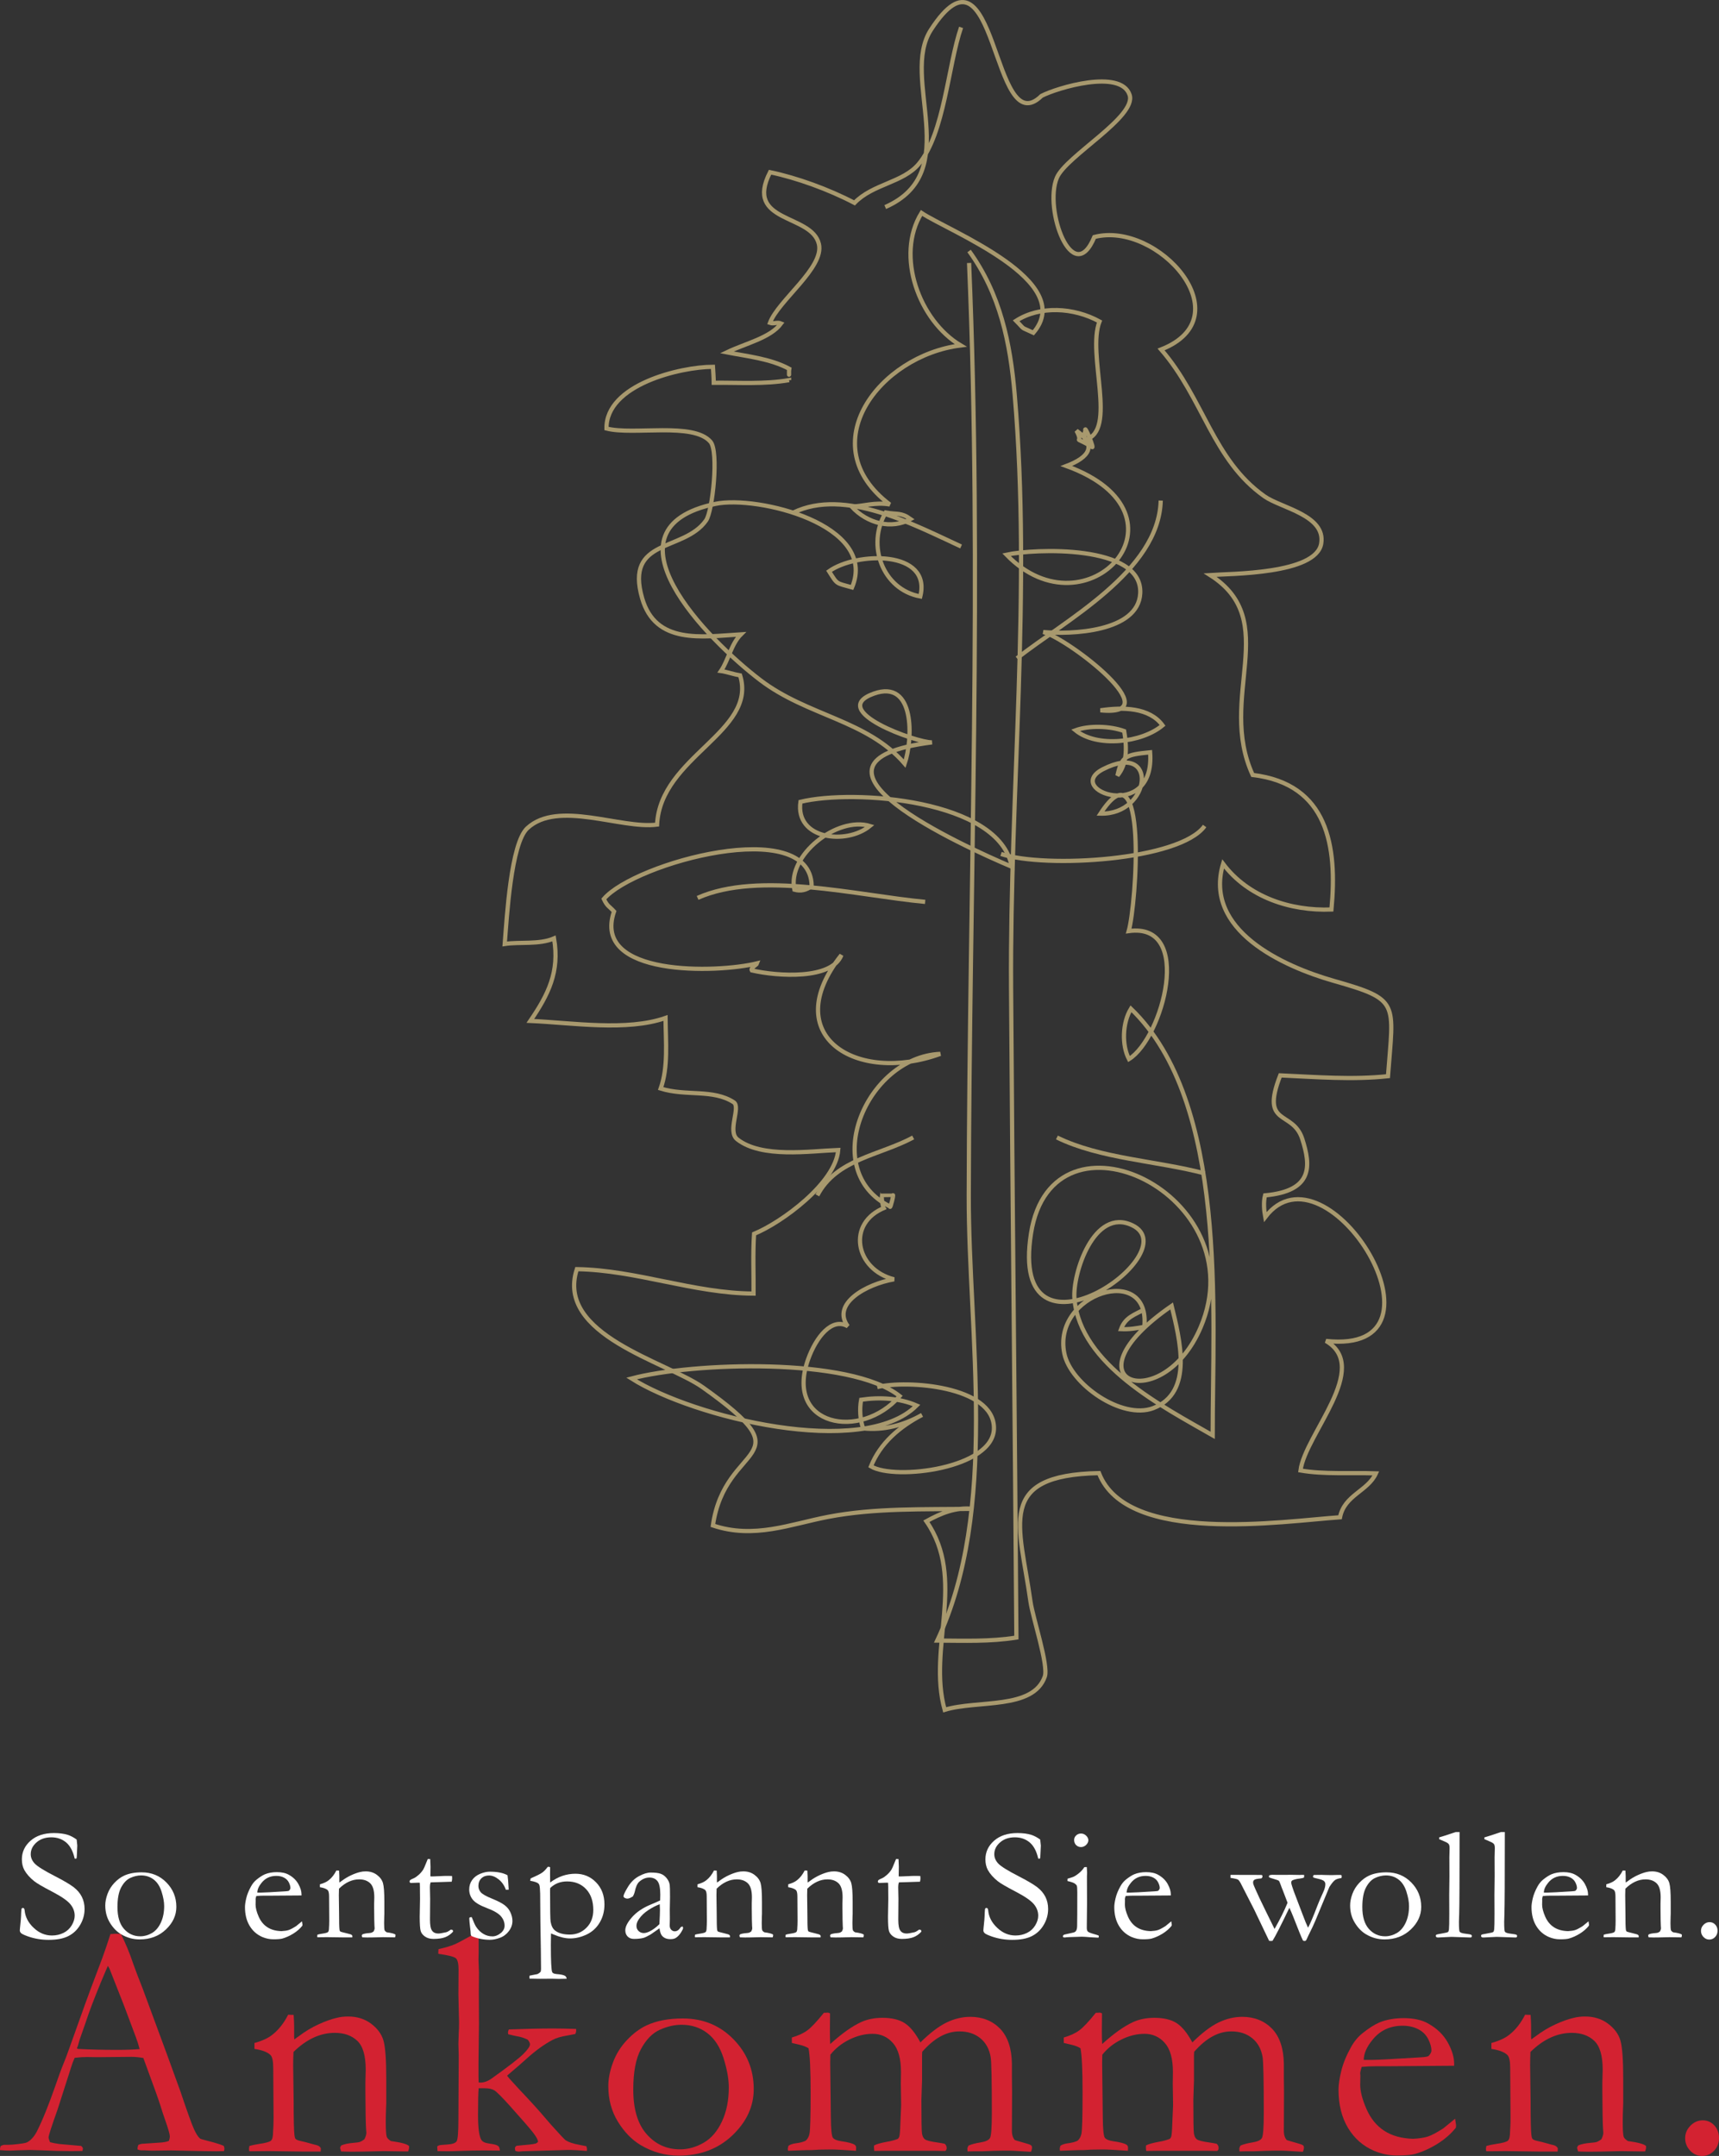 <?xml version="1.0" encoding="utf-8"?>
<!-- Generator: Adobe Illustrator 15.1.0, SVG Export Plug-In . SVG Version: 6.00 Build 0)  -->
<!DOCTYPE svg PUBLIC "-//W3C//DTD SVG 1.1//EN" "http://www.w3.org/Graphics/SVG/1.1/DTD/svg11.dtd">
<svg version="1.1" id="Ebene_1" xmlns="http://www.w3.org/2000/svg" xmlns:xlink="http://www.w3.org/1999/xlink" x="0px" y="0px"
	 width="233.245px" height="292.484px" viewBox="0 0 233.245 292.484" enable-background="new 0 0 233.245 292.484"
	 xml:space="preserve">
<rect x="0" y="0" width="233.245" height="292.484" fill="#333333" stroke="none"/>
<path fill="none" stroke="#A8996E" stroke-width="0.573" d="M163.453,112.059c-3.37,4.692-21.601,5.781-27.628,3.792"/>
<path fill="none" stroke="#A8996E" stroke-width="0.573" d="M137.992,89.307c6.414-5.088,19.246-11.78,19.502-21.398"/>
<path fill="none" stroke="#A8996E" stroke-width="0.573" d="M130.408,74.138c-6.401-2.94-15.765-7.981-22.752-4.605"/>
<path fill="none" stroke="#A8996E" stroke-width="0.573" d="M125.532,122.352c-9.19-0.85-22.503-4.269-30.878-0.542"/>
<path fill="none" stroke="#A8996E" stroke-width="0.573" d="M123.907,154.313c-4.566,2.454-10.421,2.922-13.001,7.854"/>
<path fill="none" stroke="#A8996E" stroke-width="0.573" d="M143.409,154.313c5.885,2.881,13.566,3.161,20.044,4.875"/>
<path fill="none" stroke="#A8996E" stroke-width="0.573" d="M155.327,177.607c-1.354,0.766-2.617,1.066-3.218,2.706
	c1.174,0.056,2.073-0.114,3.16-0.313c0.866-8.752-12.548-4.522-10.849,3.636c0.865,4.151,7.824,9.012,12.068,7.394
	c5.516-2.103,3.557-9.439,2.489-13.863c-15.041,10.371-1.271,15.135,3.944,2.881c7.602-17.862-20.117-31.227-23.027-12.715
	c-3.09,19.65,21.494,2.614,13.752-1.102c-5.213-2.501-8.143,6.6-7.857,9.971c0.762,8.963,12.026,14.65,18.756,18.524
	c-0.022-16.911,2.104-45.187-11.091-57.875c-1.161,1.914-1.262,4.924-0.267,6.829c4.57-2.825,8.865-18.597-0.036-17.365
	c1.03-3.578,2.621-25.887-3.829-15.935c6.882,0.168,7.932-9.911,0.354-6.035c-5.537,2.831,7.108,7.374,6.381-2.285
	c-3.323,0.331-3.844,0.495-4.436,3.16c1.268-1.503,1.327-3.687,0.914-6.04c-1.898-0.691-4.761-0.79-6.607-0.104
	c2.931,2.391,9.002,1.697,11.818-0.671c-1.777-2.435-5.386-2.491-8.427-2.04c9.521,0.965-4.297-9.676-7.765-10.62
	c3.763,0.351,12.898-0.002,13.162-5.259c0.336-6.69-14.513-6.04-18.146-5.232c10.973,11.323,26.221-5.448,8.131-12.035
	c3.154-1.199,4.148-2.804,1.363-4.788c1.126,2.066-0.912,0.497,2.029,2.124c0.634,0.821-1.088-3.343-0.812-2.056
	c-0.204,0.375-0.212,0.757-0.024,1.147c4.408-1.13,0.19-11.587,1.934-16.032c-3.534-1.935-8.09-2.156-11.316-0.098
	c1.342,1.358,0.456,0.737,2.338,1.631c6.013-7.001-11.47-13.787-15.176-16.256c-3.574,5.816-0.303,14.634,5.311,17.971
	c-11.002,1.381-20.312,13.478-9.618,21.578c-1.964-0.355-3.733,0.262-5.178,0.281c2.113,2.299,5.426,3.157,8.003,1.697
	c-1.309-0.936-1.772-0.59-3.369-0.889c-2.649,4.403-0.432,10.45,4.686,11.388c1.567-6.343-8.678-6.057-12.38-3.419
	c1.164,1.837,0.884,1.564,3.122,2.194c3.57-8.522-12.895-12.515-18.526-11.338c-16.084,3.362-1.051,18.464,6.04,23.884
	c6.452,4.931,14.478,5.401,19.626,11.359c1.097-3.204,1.479-11.529-4.195-9.495c-6.468,2.319,5.951,6.693,7.904,6.608
	c-21.046,2.697,4.351,14.126,10.811,16.871c-1.576-9.117-21.449-10.564-28.663-8.801c-0.729,5.096,6.221,5.894,9.419,3.276
	c-4.437-1.354-11.253,3.986-10.241,8.643c0.856,0.237,1.638,0.069,2.344-0.505c-0.147-9.644-24.025-3.141-28.201,1.765
	c0.47,1.012,0.755,0.997,1.386,1.693c-3.072,8.883,14.05,8.376,19.429,7.035c-0.049,0.164-0.938,0.632-0.74,0.961
	c3.5,0.809,10.862,1.293,12.159-2.08c-8.686,10.93,2.028,17.56,13.418,13.404c-10.042,0.442-16.582,15.858-6.812,20.708
	c-0.007,0.398,0.586-1.846,0.356-1.506c-0.012,0.007-1.479,0-1.488-0.006c-0.016,0.068,0.059,2.006,0.477,1.64
	c-5.34,2.081-4.063,8.435,1.191,9.748c-3.767,0.651-8.523,3.317-6.272,6.374c-2.139-1.258-4.31,1.451-5.392,4.494
	c-3.217,9.041,7.136,11.072,12.426,4.971c-6.712-5.333-28.175-4.561-36.378-2.383c8.34,5.275,31.397,10.953,38.677,3.662
	c-2.268-0.986-4.957-1.164-7.524-0.78c-0.238,1.251-0.14,2.722,0.271,3.886c2.81,0.297,5.519-0.428,7.99-1.826
	c-3.031,1.584-5.656,3.803-6.931,6.976c3.246,1.952,16.756,0.302,16.691-5.228c-0.066-5.688-11.822-6.512-15.837-5.529"/>
<path fill="none" stroke="#A8996E" stroke-width="0.573" d="M130.408,3.714c-1.777,5.121-2.25,14.37-5.752,18.539
	c-2.142,2.549-6.209,2.687-8.714,5.27c-3.5-1.836-7.828-3.402-11.457-4.16c-3.541,6.944,5.645,5.596,6.627,9.739
	c0.759,3.203-5.518,7.665-6.637,10.7c0.507,0.181,0.978-0.144,1.508,0.081c-1.468,1.976-4.804,2.686-7.361,3.919
	c2.756,0.535,5.897,0.855,8.452,2.224c-0.024,0.089-0.005,1.545-0.005,1.544c-3.328,0.578-6.793,0.325-10.224,0.358
	c-0.004-0.713-0.064-1.47-0.108-2.166c-4.435,0.017-14.527,2.425-14.446,8.371c3.667,0.947,11.801-0.916,14.121,1.808
	c1.124,1.321,0.292,9.383-0.61,10.666c-3.025,4.299-11.045,2.34-8.67,10.556c1.814,6.273,8.043,5.231,13.401,4.897
	c-1.312,1.294-1.703,3.502-2.704,4.968c0.597,0.072,1.794,0.471,2.596,0.601c2.339,7.657-10.823,11.003-11.27,20.24
	c-4.898,0.634-13.439-3.363-17.599,0.483c-2.239,2.071-2.785,12.131-3.072,15.711c1.989-0.313,4.658,0.117,6.69-0.753
	c0.785,4.544-0.793,7.641-3.214,11.19c5.658,0.248,13.091,1.443,18.344-0.401c0.026,3.263,0.38,6.662-0.66,9.576
	c3.44,1.072,7.092,0.039,9.904,1.856c1.01,0.653-0.911,3.937,0.494,5.039c3.303,2.59,9.843,1.588,13.693,1.442
	c-0.359,4.481-7.648,9.83-11.417,11.377c-0.179,2.674-0.049,5.457-0.069,8.104c-8.136-0.042-15.871-3.185-23.978-3.317
	c-2.908,8.957,12.18,12.545,17.099,16.043c14.264,10.144,3.022,7.174,1.362,18.729c5.59,1.879,10.519-0.185,15.643-1.166
	c6.375-1.222,12.96-0.989,19.631-1.088c-2.378-0.246-4.381,0.623-6.308,1.683c5.451,7.842,0.135,17.195,2.48,25.583
	c4.465-1.357,12.004,0.015,13.588-4.511c0.532-1.523-1.649-8.04-1.945-10.178c-1.444-10.405-4.805-17.137,9.292-17.426
	c3.782,9.806,24.959,6.523,32.71,5.992c0.603-3.029,3.762-3.523,4.867-5.953c-3.351-0.123-7.037,0.162-10.231-0.397
	c0.64-4.917,9.647-13.957,3.454-17.57c18.398,2.021,0.07-27.729-8.238-16.804c-0.162-0.868-0.26-2.062-0.027-2.944
	c6.552-0.606,6.207-4.032,5.061-7.63c-1.279-4.02-5.744-1.62-2.999-8.65c4.845,0.221,9.827,0.625,14.62,0.108
	c0.751-10.072,1.658-10.359-7.352-12.928c-6.905-1.968-17.701-6.879-15.021-15.874c3.403,4.526,9.16,6.413,14.7,6.192
	c0.814-8.595-0.475-17.028-10.684-18.254c-4.846-10.538,4.016-20.913-5.776-27.119c2.755-0.193,14.372-0.112,15.071-4.263
	c0.647-3.85-5.444-4.831-7.679-6.401c-7.036-4.945-8.271-13.279-14.044-19.94c11.23-4.397-0.441-17.487-9.059-15.257
	c-2.912,7.03-6.9-3.766-5.08-8.05c1.244-2.932,10.863-8.271,9.865-11.235c-1.196-3.555-9.83-0.956-11.947,0.138
	c-6.793,6.65-6.004-22.826-15.006-8.966c-4.258,6.557,4.598,19.313-6.204,24.052"/>
<path fill="none" stroke="#A8996E" stroke-width="0.573" d="M131.491,35.676c1.77,42.098,0.051,84.352-0.045,126.471
	c-0.043,18.832,4.1,42.629-4.273,60.417c3.6,0.019,7.181,0.164,10.737-0.41c-0.2-29.397-0.534-58.794-0.722-88.191
	c-0.169-26.582,2.756-53.894,0.496-80.385c-0.604-7.08-1.963-13.687-6.193-19.526"/>
<g>
	<path fill="#D32231" d="M0.088,291.145c0.205-0.117,0.388-0.176,0.549-0.176h0.505c0.103,0,0.278-0.007,0.527-0.021
		c1.127-0.103,1.793-0.205,1.999-0.309c0.512-0.277,0.952-0.761,1.318-1.449c0.762-1.494,1.619-3.611,2.571-6.351
		c0.454-1.304,0.74-2.095,0.857-2.373c0.366-0.879,0.718-1.802,1.055-2.769l2.065-5.779c0.323-0.907,1.099-2.988,2.33-6.24
		c0.308-0.819,0.681-1.918,1.121-3.295l0.647-0.045l0.769,0.022c0.629,1.245,1.185,2.586,1.667,4.021
		c0.264,0.763,0.695,1.897,1.295,3.406l3.335,9.031l1.778,4.899c0.938,2.783,1.553,4.493,1.846,5.131
		c0.293,0.637,0.564,1.059,0.813,1.263c0.073,0.06,0.348,0.147,0.824,0.264c0.476,0.118,0.809,0.206,1,0.264
		c0.674,0.191,1.143,0.352,1.406,0.484c0.059,0.161,0.088,0.285,0.088,0.373c0,0.073-0.022,0.184-0.066,0.33
		c-0.469,0.015-0.798,0.021-0.989,0.021c-0.747,0-2.065-0.021-3.955-0.066l-2.197-0.049l-2.659,0.033
		c-0.176,0-0.355-0.009-0.538-0.025c-0.184-0.017-0.341-0.024-0.473-0.024h-0.483c-0.161-0.015-0.308-0.059-0.439-0.132
		c0-0.205,0.037-0.402,0.11-0.594c0.176-0.088,0.337-0.139,0.483-0.153l2.307-0.154c0.6-0.029,1.054-0.109,1.362-0.242
		c0.088-0.264,0.132-0.462,0.132-0.594c0-0.265-0.19-0.947-0.571-2.048c-0.263-0.733-0.494-1.431-0.691-2.091
		c-0.197-0.66-0.977-2.832-2.337-6.517c-0.601-0.103-1.128-0.154-1.582-0.154l-4.702,0.045l-1.384-0.022
		c-0.498,0-1.047,0.037-1.648,0.11c-0.191,0.439-0.315,0.754-0.374,0.944l-1.937,6.042c-0.82,2.301-1.23,3.567-1.23,3.802
		c0,0.132,0.066,0.352,0.198,0.659c0.308,0.088,0.718,0.169,1.23,0.242l2.988,0.264c0.161,0.131,0.242,0.249,0.242,0.352
		c0,0.073-0.022,0.183-0.066,0.329c-0.659,0.015-1.165,0.022-1.516,0.022c-1.172,0-2.534-0.037-4.087-0.11
		c-0.718-0.029-1.23-0.044-1.538-0.044s-0.842,0.015-1.604,0.044c-0.498,0.029-0.857,0.044-1.077,0.044
		c-0.352,0-0.806-0.021-1.362-0.066v-0.131C0,291.46,0.029,291.32,0.088,291.145z M10.573,277.961
		c1.567,0.088,3.354,0.132,5.361,0.132c1.143,0,2.146-0.036,3.01-0.11c-0.147-0.57-0.315-1.105-0.505-1.603
		c-0.951-2.548-1.477-3.954-1.58-4.218l-1.997-5.073l-0.219-0.396c-0.088,0.176-0.411,0.93-0.968,2.263
		c-0.939,2.284-1.614,4.063-2.024,5.337c-0.191,0.571-0.389,1.139-0.595,1.702c-0.205,0.563-0.333,0.959-0.385,1.187
		c-0.051,0.227-0.128,0.457-0.231,0.691L10.573,277.961z"/>
	<path fill="#D32231" d="M33.846,291.123c0.366-0.103,0.791-0.19,1.274-0.263c0.923-0.132,1.476-0.285,1.659-0.461
		c0.183-0.175,0.274-0.576,0.274-1.204l0.044-0.788c0.015-0.292,0.022-0.664,0.022-1.117l-0.044-6.723
		c0-0.905-0.117-1.489-0.352-1.752c-0.396-0.409-1.128-0.693-2.197-0.854v-0.802c1.069-0.294,1.89-0.676,2.461-1.146
		c0.835-0.661,1.538-1.557,2.109-2.688l0.747,0.022c0.044,0.69,0.066,1.183,0.066,1.477v1.455l0.022,0.397
		c0.176-0.117,0.381-0.265,0.615-0.441c0.879-0.661,1.78-1.201,2.703-1.62s1.743-0.71,2.461-0.871
		c0.454-0.118,0.967-0.177,1.538-0.177c1.201,0,2.234,0.322,3.098,0.968s1.424,1.404,1.681,2.277
		c0.256,0.873,0.384,2.607,0.384,5.203v3.322c0,0.088-0.011,0.381-0.033,0.88c-0.022,0.498-0.033,1.07-0.033,1.716
		c0,1.026,0.044,1.68,0.132,1.958c0.073,0.19,0.264,0.381,0.571,0.572c1.406,0.19,2.227,0.418,2.461,0.682v0.176
		c0,0.146-0.044,0.33-0.132,0.549h-0.417l-2.9-0.043l-2.856,0.065c-1.055,0.029-2.029,0.022-2.922-0.022l-0.132-0.461
		c0-0.088,0.051-0.205,0.154-0.352c0.396-0.176,0.952-0.293,1.67-0.352c0.425-0.03,0.718-0.074,0.879-0.133
		c0.161-0.058,0.359-0.176,0.593-0.352c0.176-0.353,0.264-0.646,0.264-0.88c0-0.104-0.015-0.309-0.044-0.617
		c-0.044-0.674-0.073-2.354-0.088-5.038v-1.145l0.044-1.761c0-1.892-0.381-3.197-1.143-3.916s-1.78-1.079-3.054-1.079
		c-0.981,0-1.941,0.217-2.878,0.648c-0.938,0.433-1.846,1.081-2.725,1.945c-0.029,0.703-0.044,1.304-0.044,1.801l0.066,4.856
		c0,2.534,0.037,4.087,0.11,4.658c0.029,0.234,0.081,0.396,0.154,0.483c0.117,0.117,0.352,0.213,0.703,0.285
		c0.352,0.074,0.758,0.176,1.219,0.309c0.462,0.131,0.766,0.212,0.912,0.241c0.293,0.073,0.491,0.22,0.593,0.439l-0.022,0.439
		h-2.307l-4.746-0.065c-1.099,0.015-1.794,0.021-2.087,0.021h-0.549l-0.044-0.285C33.78,291.46,33.802,291.313,33.846,291.123z"/>
	<path fill="#D32231" d="M59.364,291.826l-0.044-0.638c0.117-0.088,0.227-0.143,0.33-0.165c0.103-0.021,0.472-0.055,1.11-0.099
		c0.637-0.044,1.036-0.187,1.197-0.428s0.242-1.24,0.242-2.997l0.044-8.672l-0.044-1.537c0-0.131,0.015-0.621,0.044-1.471
		c0.029-0.395,0.044-0.871,0.044-1.427l-0.088-3.82l0.022-3.337c0-0.805-0.114-1.32-0.341-1.548
		c-0.227-0.227-1.029-0.436-2.406-0.626v-0.264c0-0.088,0.007-0.212,0.022-0.373c0.835-0.176,1.575-0.396,2.219-0.659
		c0.337-0.146,1.194-0.601,2.571-1.362h0.681c-0.015,0.337-0.022,0.542-0.022,0.615v1.912l-0.022,0.944l0.066,1.735l-0.022,2.615
		l0.022,4.351l-0.066,5.405v1.67c0,0.205,0.007,0.491,0.022,0.857l0.242,0.021c0.498,0,1.003-0.183,1.516-0.549
		c2.3-1.641,3.743-2.758,4.329-3.352c0.586-0.593,0.879-1.021,0.879-1.285c0-0.161-0.095-0.366-0.286-0.615
		c-0.439-0.234-0.93-0.396-1.472-0.483c-0.161-0.029-0.337-0.065-0.527-0.11c-0.264-0.072-0.483-0.124-0.659-0.153l-0.044-0.22
		c0-0.103,0.037-0.249,0.11-0.439c2.314-0.088,4.329-0.132,6.042-0.132c0.967,0,2,0.022,3.098,0.065v0.286
		c0,0.103-0.037,0.234-0.11,0.396c-0.22,0.044-0.564,0.109-1.033,0.197c-0.908,0.146-1.597,0.351-2.065,0.612
		c-1.128,0.598-2.292,1.439-3.494,2.525c-0.718,0.646-1.34,1.189-1.868,1.63l-0.791,0.682c0.059,0.104,0.154,0.228,0.286,0.374
		c0.059,0.059,0.176,0.19,0.352,0.396s0.491,0.549,0.945,1.033c1.582,1.67,2.754,2.959,3.516,3.867
		c0.249,0.293,0.527,0.615,0.835,0.967c1.143,1.273,1.809,1.984,2,2.131c0.41,0.264,1.018,0.469,1.824,0.615
		c0.381,0.073,0.71,0.14,0.989,0.197c0.059,0.176,0.088,0.315,0.088,0.418l-0.022,0.22c-1.04-0.088-1.787-0.132-2.241-0.132h-0.396
		l-6.108,0.176c-0.234,0.029-0.396,0.044-0.483,0.044c-0.146,0-0.3-0.029-0.461-0.088c-0.044-0.117-0.066-0.22-0.066-0.308v-0.154
		c0.087-0.131,0.168-0.212,0.241-0.241c1.445-0.117,2.285-0.212,2.519-0.286c0.131-0.028,0.255-0.109,0.372-0.241
		c0-0.249-0.212-0.651-0.636-1.208s-1.484-1.78-3.18-3.67c-1.083-1.201-1.781-1.9-2.095-2.099c-0.315-0.197-0.751-0.296-1.308-0.296
		h-0.835c-0.059,0.525-0.088,1.73-0.088,3.614c0,1.754,0.146,2.878,0.439,3.374c0.161,0.278,0.542,0.453,1.143,0.526
		s0.989,0.183,1.165,0.329c0.117,0.088,0.19,0.293,0.22,0.615c-0.879-0.015-1.619-0.021-2.219-0.021
		c-0.967,0-2.021,0.021-3.164,0.065c-0.688,0.029-1.23,0.044-1.626,0.044C60.521,291.848,60.038,291.841,59.364,291.826z"/>
	<path fill="#D32231" d="M82.54,283.015c0-0.996,0.208-2.062,0.626-3.197c0.417-1.135,1.051-2.153,1.9-3.054
		c0.85-0.901,1.75-1.571,2.703-2.011c1.333-0.615,2.959-0.923,4.878-0.923c2.739,0,5.028,0.938,6.867,2.812
		c1.838,1.875,2.757,4.131,2.757,6.768c0,2.344-0.963,4.435-2.889,6.273c-1.927,1.838-4.362,2.758-7.306,2.758
		c-1.816,0-3.53-0.477-5.142-1.429c-1.201-0.718-2.234-1.78-3.098-3.187S82.54,284.816,82.54,283.015z M92.263,291.584
		c1.115,0,2.19-0.3,3.225-0.9c1.034-0.601,1.859-1.564,2.476-2.89c0.617-1.326,0.925-2.86,0.925-4.604
		c0-1.143-0.239-2.468-0.715-3.978c-0.477-1.508-1.211-2.64-2.201-3.395c-0.991-0.754-2.153-1.131-3.488-1.131
		c-0.969,0-1.956,0.227-2.961,0.681c-1.005,0.454-1.856,1.326-2.553,2.614c-0.697,1.29-1.045,3.121-1.045,5.494
		c0,2.666,0.605,4.684,1.816,6.053C88.95,290.899,90.458,291.584,92.263,291.584z"/>
	<path fill="#D32231" d="M106.981,291.101c0.234-0.161,0.557-0.271,0.967-0.329c0.586-0.073,1.04-0.19,1.362-0.352
		c0.264-0.221,0.439-0.535,0.527-0.945c0.103-0.527,0.154-2.38,0.154-5.559c0-3.121-0.095-5.135-0.286-6.043
		c-0.322-0.205-0.74-0.366-1.252-0.483c-0.161-0.029-0.498-0.11-1.011-0.241v-0.736c0.868-0.25,1.57-0.573,2.107-0.97
		c0.537-0.397,1.283-1.19,2.24-2.382h0.132c0.088,0,0.228-0.007,0.419-0.021c0.118,0.015,0.214,0.052,0.287,0.109l-0.022,2.506
		c0,0.513,0.015,1.062,0.044,1.647c1.564-1.421,2.968-2.417,4.211-2.988c0.848-0.381,1.805-0.571,2.874-0.571
		c1.271,0,2.281,0.242,3.026,0.725c0.745,0.484,1.454,1.355,2.128,2.615c1.303-1.289,2.486-2.189,3.548-2.703
		c1.062-0.512,2.136-0.769,3.22-0.769c1.641,0,2.988,0.535,4.043,1.606c1.039,1.085,1.574,2.677,1.604,4.773v1.826l0.021,2.002
		l-0.021,5.148c-0.015,0.602,0.117,1.056,0.396,1.363c0.117,0.044,0.563,0.177,1.341,0.396c0.482,0.132,0.769,0.234,0.856,0.309
		c0.088,0.073,0.132,0.176,0.132,0.307c0,0.162-0.044,0.352-0.131,0.572h-0.154l-2.213-0.133c-0.264-0.014-0.68-0.021-1.25-0.021
		c-0.701,0-1.68,0.029-2.938,0.088h-1.117c-0.16,0-0.475,0.007-0.942,0.021c-0.015-0.131-0.022-0.248-0.022-0.352
		c0-0.116,0.052-0.264,0.154-0.439c0.396-0.176,0.938-0.318,1.626-0.429c0.688-0.109,1.116-0.308,1.285-0.594
		s0.253-1.427,0.253-3.422c0-4.327-0.051-6.836-0.154-7.525c-0.176-1.1-0.643-1.962-1.398-2.585
		c-0.756-0.624-1.707-0.936-2.852-0.936c-0.881,0-1.74,0.23-2.578,0.692c-0.836,0.461-1.658,1.153-2.466,2.076l-0.022,0.527v3.362
		l-0.088,2.614c0,2.666,0.025,4.183,0.077,4.548c0.052,0.367,0.176,0.634,0.374,0.803c0.197,0.168,0.772,0.318,1.725,0.45
		c0.425,0.059,0.754,0.117,0.988,0.176c0.176,0.146,0.264,0.337,0.264,0.571c0,0.19-0.065,0.322-0.197,0.396h-0.373l-1.1-0.022
		h-6.394l-1.758,0.022c-0.029-0.22-0.044-0.381-0.044-0.483l0.021-0.264c0.322-0.176,0.924-0.344,1.803-0.506
		c0.453-0.072,0.922-0.197,1.406-0.373c0.088-0.073,0.153-0.168,0.197-0.285c0.073-0.205,0.125-0.791,0.154-1.758l0.109-2.549
		l-0.044-2.879l0.022-1.604c0-1.803-0.366-3.117-1.097-3.944c-0.73-0.828-1.651-1.241-2.763-1.241c-1.037,0-2.079,0.256-3.123,0.769
		c-1.045,0.513-1.911,1.201-2.598,2.065c-0.015,0.41-0.022,0.784-0.022,1.121l0.088,7.383c0.015,1.611,0.106,2.53,0.274,2.757
		c0.168,0.228,0.546,0.385,1.132,0.473c0.938,0.132,1.545,0.293,1.824,0.483c0.132,0.088,0.198,0.22,0.198,0.396
		c0,0.117-0.007,0.257-0.022,0.417c-1.674-0.116-2.797-0.176-3.37-0.176c-0.587,0-1.116,0.008-1.586,0.022l-1.101,0.065h-0.683
		l-2.467,0.088c-0.029-0.102-0.044-0.187-0.044-0.254C106.893,291.463,106.922,291.32,106.981,291.101z"/>
	<path fill="#D32231" d="M143.881,291.101c0.234-0.161,0.557-0.271,0.967-0.329c0.586-0.073,1.039-0.19,1.361-0.352
		c0.264-0.221,0.439-0.535,0.527-0.945c0.104-0.527,0.154-2.38,0.154-5.559c0-3.121-0.096-5.135-0.285-6.043
		c-0.322-0.205-0.74-0.366-1.253-0.483c-0.161-0.029-0.498-0.11-1.011-0.241v-0.736c0.867-0.25,1.57-0.573,2.107-0.97
		c0.537-0.397,1.283-1.19,2.24-2.382h0.132c0.088,0,0.228-0.007,0.419-0.021c0.117,0.015,0.214,0.052,0.287,0.109l-0.021,2.506
		c0,0.513,0.014,1.062,0.043,1.647c1.564-1.421,2.969-2.417,4.212-2.988c0.848-0.381,1.806-0.571,2.873-0.571
		c1.272,0,2.281,0.242,3.026,0.725c0.746,0.484,1.455,1.355,2.128,2.615c1.304-1.289,2.486-2.189,3.548-2.703
		c1.062-0.512,2.136-0.769,3.22-0.769c1.641,0,2.988,0.535,4.043,1.606c1.04,1.085,1.575,2.677,1.604,4.773v1.826l0.021,2.002
		l-0.021,5.148c-0.016,0.602,0.117,1.056,0.395,1.363c0.117,0.044,0.564,0.177,1.341,0.396c0.483,0.132,0.769,0.234,0.856,0.309
		c0.088,0.073,0.133,0.176,0.133,0.307c0,0.162-0.045,0.352-0.132,0.572h-0.153l-2.214-0.133c-0.263-0.014-0.68-0.021-1.249-0.021
		c-0.701,0-1.681,0.029-2.938,0.088h-1.117c-0.161,0-0.475,0.007-0.943,0.021c-0.014-0.131-0.021-0.248-0.021-0.352
		c0-0.116,0.051-0.264,0.154-0.439c0.395-0.176,0.938-0.318,1.625-0.429c0.689-0.109,1.117-0.308,1.285-0.594
		c0.169-0.286,0.254-1.427,0.254-3.422c0-4.327-0.052-6.836-0.154-7.525c-0.177-1.1-0.643-1.962-1.398-2.585
		c-0.757-0.624-1.707-0.936-2.853-0.936c-0.881,0-1.74,0.23-2.577,0.692c-0.837,0.461-1.658,1.153-2.467,2.076l-0.021,0.527v3.362
		l-0.088,2.614c0,2.666,0.025,4.183,0.076,4.548c0.052,0.367,0.176,0.634,0.375,0.803c0.197,0.168,0.771,0.318,1.725,0.45
		c0.424,0.059,0.754,0.117,0.988,0.176c0.176,0.146,0.264,0.337,0.264,0.571c0,0.19-0.066,0.322-0.197,0.396h-0.374l-1.099-0.022
		h-6.395l-1.758,0.022c-0.029-0.22-0.043-0.381-0.043-0.483l0.021-0.264c0.322-0.176,0.923-0.344,1.802-0.506
		c0.454-0.072,0.923-0.197,1.406-0.373c0.088-0.073,0.153-0.168,0.198-0.285c0.072-0.205,0.124-0.791,0.153-1.758l0.11-2.549
		l-0.045-2.879l0.022-1.604c0-1.803-0.366-3.117-1.097-3.944c-0.73-0.828-1.65-1.241-2.762-1.241c-1.037,0-2.079,0.256-3.123,0.769
		c-1.046,0.513-1.912,1.201-2.599,2.065c-0.015,0.41-0.022,0.784-0.022,1.121l0.088,7.383c0.016,1.611,0.106,2.53,0.275,2.757
		c0.168,0.228,0.545,0.385,1.131,0.473c0.938,0.132,1.546,0.293,1.824,0.483c0.132,0.088,0.197,0.22,0.197,0.396
		c0,0.117-0.007,0.257-0.021,0.417c-1.674-0.116-2.797-0.176-3.37-0.176c-0.587,0-1.116,0.008-1.586,0.022l-1.101,0.065h-0.684
		l-2.467,0.088c-0.029-0.102-0.043-0.187-0.043-0.254C143.793,291.463,143.823,291.32,143.881,291.101z"/>
	<path fill="#D32231" d="M197.304,280.246l-8.812,0.064l-1.67-0.002c-0.674,0-1.361,0.03-2.064,0.092
		c-0.133,0.439-0.198,0.739-0.198,0.9l0.022,0.22v0.22l-0.022,1.076c0,0.895,0.282,1.989,0.846,3.285
		c0.563,1.297,1.37,2.285,2.417,2.967c1.047,0.681,2.355,1.043,3.922,1.088c0.836-0.045,1.502-0.146,2-0.309
		c0.498-0.16,1.201-0.534,2.109-1.12l1.582-1.296l0.132,0.879c0,0.103-0.007,0.212-0.022,0.329
		c-0.658,0.835-1.494,1.567-2.504,2.197c-1.012,0.63-2.037,1.091-3.076,1.384c-0.498,0.133-1.318,0.198-2.461,0.198
		c-1.041,0-2.066-0.213-3.076-0.638c-1.494-0.644-2.67-1.681-3.527-3.108c-0.856-1.429-1.285-3.16-1.285-5.196
		c0-0.645,0.121-1.473,0.362-2.483c0.242-1.011,0.678-2.087,1.308-3.229c0.425-0.776,0.945-1.414,1.561-1.912
		c0.879-0.703,1.647-1.193,2.307-1.473c0.952-0.395,2.059-0.593,3.318-0.593c1.361,0,2.475,0.249,3.34,0.747
		c1.172,0.659,2.047,1.509,2.625,2.549s0.868,1.992,0.868,2.856V280.246z M185.043,279.455h1.033c0.746,0,2.973-0.117,6.68-0.352
		c0.586-0.029,0.944-0.088,1.076-0.176c0.264-0.278,0.396-0.527,0.396-0.747c0-0.454-0.146-0.971-0.439-1.549
		c-0.293-0.579-0.743-1.025-1.352-1.341c-0.608-0.314-1.314-0.473-2.12-0.473c-1.699,0-3.062,0.638-4.087,1.912
		C185.439,277.697,185.043,278.605,185.043,279.455z"/>
	<path fill="#D32231" d="M201.684,291.123c0.367-0.103,0.791-0.19,1.275-0.263c0.922-0.132,1.475-0.285,1.658-0.461
		c0.184-0.175,0.275-0.576,0.275-1.204l0.043-0.788c0.016-0.292,0.022-0.664,0.022-1.117l-0.044-6.723
		c0-0.905-0.117-1.489-0.352-1.752c-0.396-0.409-1.128-0.693-2.197-0.854v-0.802c1.069-0.294,1.89-0.676,2.461-1.146
		c0.835-0.661,1.538-1.557,2.109-2.688l0.747,0.022c0.044,0.69,0.065,1.183,0.065,1.477v1.455l0.022,0.397
		c0.176-0.117,0.381-0.265,0.615-0.441c0.879-0.661,1.78-1.201,2.702-1.62c0.924-0.419,1.744-0.71,2.461-0.871
		c0.455-0.118,0.967-0.177,1.539-0.177c1.201,0,2.233,0.322,3.098,0.968s1.424,1.404,1.682,2.277
		c0.256,0.873,0.384,2.607,0.384,5.203v3.322c0,0.088-0.011,0.381-0.032,0.88c-0.023,0.498-0.033,1.07-0.033,1.716
		c0,1.026,0.043,1.68,0.131,1.958c0.074,0.19,0.264,0.381,0.572,0.572c1.406,0.19,2.227,0.418,2.461,0.682v0.176
		c0,0.146-0.045,0.33-0.133,0.549H222.8l-2.9-0.043l-2.856,0.065c-1.055,0.029-2.029,0.022-2.922-0.022l-0.133-0.461
		c0-0.088,0.052-0.205,0.154-0.352c0.396-0.176,0.952-0.293,1.67-0.352c0.425-0.03,0.718-0.074,0.879-0.133
		c0.161-0.058,0.359-0.176,0.594-0.352c0.176-0.353,0.264-0.646,0.264-0.88c0-0.104-0.016-0.309-0.045-0.617
		c-0.043-0.674-0.072-2.354-0.088-5.038v-1.145l0.045-1.761c0-1.892-0.381-3.197-1.143-3.916s-1.78-1.079-3.055-1.079
		c-0.981,0-1.941,0.217-2.879,0.648c-0.938,0.433-1.846,1.081-2.725,1.945c-0.029,0.703-0.043,1.304-0.043,1.801l0.065,4.856
		c0,2.534,0.036,4.087,0.11,4.658c0.029,0.234,0.08,0.396,0.153,0.483c0.117,0.117,0.352,0.213,0.703,0.285
		c0.352,0.074,0.759,0.176,1.22,0.309c0.461,0.131,0.766,0.212,0.912,0.241c0.293,0.073,0.49,0.22,0.593,0.439l-0.022,0.439h-2.307
		l-4.746-0.065c-1.099,0.015-1.795,0.021-2.088,0.021h-0.549l-0.044-0.285C201.619,291.46,201.641,291.313,201.684,291.123z"/>
	<path fill="#D32231" d="M228.653,290.068c0-0.645,0.238-1.209,0.718-1.692c0.478-0.483,1.034-0.726,1.667-0.726
		c0.617,0,1.141,0.228,1.567,0.682s0.64,1.025,0.64,1.714s-0.225,1.268-0.674,1.735c-0.448,0.469-0.989,0.703-1.622,0.703
		c-0.618,0-1.155-0.237-1.612-0.714C228.881,291.295,228.653,290.727,228.653,290.068z"/>
</g>
<g>
	<path fill="#FFFFFF" d="M10.401,249.558c0.057,0.473,0.086,0.745,0.086,0.816l-0.043,0.956c-0.015,0.408-0.032,0.67-0.054,0.784
		c-0.064,0.028-0.118,0.043-0.161,0.043l-0.097-0.021c-0.229-1.003-0.618-1.733-1.166-2.191s-1.216-0.688-2.003-0.688
		c-0.816,0-1.486,0.229-2.009,0.688c-0.523,0.458-0.784,0.992-0.784,1.601c0,0.466,0.183,0.892,0.548,1.278s1.3,0.966,2.804,1.736
		c1.146,0.592,1.966,1.076,2.46,1.452c0.494,0.377,0.866,0.812,1.117,1.307c0.25,0.495,0.376,1.047,0.376,1.656
		c0,0.767-0.199,1.487-0.596,2.161s-0.933,1.181-1.606,1.521c-0.673,0.341-1.565,0.511-2.675,0.511
		c-0.967,0-1.895-0.154-2.782-0.462c-0.523-0.187-0.842-0.337-0.956-0.451c-0.115-0.114-0.172-0.236-0.172-0.365
		c0-0.079,0.007-0.179,0.021-0.301c0.1-0.845,0.154-1.54,0.161-2.084c0.014-0.337,0.039-0.533,0.075-0.591
		c0.028-0.05,0.082-0.075,0.161-0.075c0.064,0,0.116,0.023,0.156,0.07c0.039,0.046,0.066,0.134,0.081,0.263
		c0.079,0.881,0.487,1.669,1.225,2.363c0.73,0.694,1.558,1.042,2.481,1.042c0.565,0,1.086-0.118,1.563-0.354
		c0.476-0.236,0.849-0.578,1.117-1.026c0.269-0.447,0.403-0.882,0.403-1.305c0-0.58-0.204-1.11-0.612-1.59s-1.229-1.04-2.46-1.682
		c-1.232-0.641-2.034-1.107-2.406-1.401c-0.602-0.479-1.053-0.988-1.354-1.525c-0.222-0.415-0.333-0.898-0.333-1.45
		c0-0.995,0.394-1.839,1.182-2.529c0.788-0.691,1.844-1.037,3.169-1.037c0.73,0,1.36,0.082,1.891,0.247
		C9.595,249.053,9.993,249.264,10.401,249.558z"/>
	<path fill="#FFFFFF" d="M14.283,258.495c0-0.487,0.102-1.008,0.306-1.562c0.204-0.556,0.514-1.053,0.929-1.494
		c0.415-0.439,0.855-0.768,1.321-0.982c0.651-0.301,1.446-0.451,2.385-0.451c1.339,0,2.458,0.458,3.357,1.375
		c0.898,0.917,1.348,2.02,1.348,3.309c0,1.146-0.471,2.168-1.413,3.066c-0.942,0.899-2.132,1.349-3.572,1.349
		c-0.888,0-1.726-0.232-2.514-0.698c-0.587-0.351-1.092-0.87-1.515-1.558C14.494,260.16,14.283,259.376,14.283,258.495z
		 M19.037,262.685c0.545,0,1.07-0.146,1.576-0.44s0.909-0.765,1.21-1.413c0.301-0.647,0.452-1.397,0.452-2.25
		c0-0.559-0.117-1.207-0.35-1.944c-0.233-0.737-0.592-1.291-1.076-1.659c-0.484-0.369-1.053-0.554-1.706-0.554
		c-0.474,0-0.956,0.111-1.447,0.333c-0.492,0.222-0.907,0.648-1.248,1.278s-0.511,1.525-0.511,2.686c0,1.304,0.296,2.29,0.888,2.96
		C17.417,262.35,18.154,262.685,19.037,262.685z"/>
	<path fill="#FFFFFF" d="M40.91,257.142l-4.308,0.031l-0.816-0.001c-0.33,0-0.666,0.016-1.01,0.045
		c-0.064,0.215-0.097,0.361-0.097,0.44l0.011,0.107v0.107l-0.011,0.526c0,0.437,0.138,0.972,0.414,1.606
		c0.275,0.633,0.669,1.117,1.182,1.449c0.512,0.334,1.151,0.511,1.917,0.532c0.408-0.021,0.734-0.071,0.978-0.15
		c0.243-0.079,0.587-0.262,1.031-0.548l0.773-0.634l0.064,0.43c0,0.05-0.004,0.104-0.011,0.161c-0.322,0.408-0.73,0.767-1.225,1.074
		s-0.996,0.533-1.504,0.677c-0.244,0.064-0.645,0.097-1.203,0.097c-0.509,0-1.01-0.104-1.504-0.312
		c-0.73-0.315-1.305-0.821-1.724-1.521c-0.419-0.697-0.628-1.545-0.628-2.54c0-0.315,0.059-0.72,0.177-1.214
		s0.331-1.021,0.639-1.579c0.208-0.38,0.462-0.691,0.763-0.935c0.43-0.344,0.806-0.584,1.128-0.72
		c0.465-0.193,1.006-0.29,1.622-0.29c0.666,0,1.21,0.122,1.633,0.365c0.573,0.322,1,0.737,1.284,1.246
		c0.283,0.509,0.424,0.974,0.424,1.396V257.142z M34.916,256.755h0.505c0.365,0,1.454-0.058,3.266-0.172
		c0.286-0.015,0.462-0.043,0.526-0.086c0.129-0.136,0.193-0.258,0.193-0.365c0-0.222-0.072-0.475-0.215-0.758
		c-0.144-0.282-0.364-0.501-0.661-0.654c-0.297-0.154-0.643-0.231-1.037-0.231c-0.831,0-1.497,0.312-1.998,0.935
		C35.109,255.896,34.916,256.34,34.916,256.755z"/>
	<path fill="#FFFFFF" d="M43.074,262.459c0.179-0.05,0.387-0.093,0.623-0.128c0.451-0.064,0.721-0.14,0.811-0.226
		c0.089-0.085,0.134-0.281,0.134-0.589l0.021-0.386c0.007-0.143,0.011-0.324,0.011-0.546l-0.021-3.286
		c0-0.442-0.058-0.729-0.172-0.856c-0.193-0.2-0.552-0.34-1.074-0.418v-0.393c0.522-0.144,0.924-0.33,1.203-0.56
		c0.408-0.323,0.752-0.762,1.031-1.314l0.365,0.011c0.021,0.338,0.032,0.578,0.032,0.722v0.712l0.011,0.193
		c0.086-0.057,0.186-0.129,0.301-0.215c0.43-0.323,0.87-0.588,1.321-0.793c0.451-0.204,0.852-0.347,1.203-0.426
		c0.222-0.057,0.473-0.086,0.752-0.086c0.587,0,1.092,0.158,1.515,0.474c0.422,0.315,0.696,0.687,0.822,1.113
		c0.125,0.426,0.188,1.274,0.188,2.543v1.624c0,0.043-0.005,0.187-0.016,0.431s-0.016,0.523-0.016,0.839
		c0,0.502,0.021,0.821,0.064,0.957c0.036,0.094,0.129,0.187,0.279,0.28c0.688,0.093,1.088,0.204,1.203,0.333v0.086
		c0,0.071-0.021,0.161-0.064,0.269h-0.204l-1.418-0.021l-1.396,0.032c-0.516,0.015-0.992,0.011-1.429-0.011l-0.064-0.226
		c0-0.043,0.025-0.101,0.075-0.172c0.193-0.086,0.465-0.144,0.816-0.172c0.208-0.015,0.351-0.036,0.43-0.064
		c0.079-0.029,0.175-0.086,0.29-0.173c0.086-0.172,0.129-0.315,0.129-0.43c0-0.051-0.007-0.15-0.021-0.302
		c-0.021-0.329-0.036-1.15-0.043-2.463v-0.56l0.021-0.86c0-0.926-0.187-1.563-0.559-1.915c-0.373-0.352-0.87-0.527-1.493-0.527
		c-0.48,0-0.949,0.105-1.407,0.317c-0.458,0.211-0.902,0.527-1.332,0.95c-0.015,0.344-0.021,0.638-0.021,0.881l0.032,2.374
		c0,1.239,0.018,1.998,0.054,2.277c0.014,0.114,0.039,0.193,0.075,0.236c0.057,0.058,0.172,0.104,0.344,0.14s0.371,0.086,0.596,0.15
		s0.374,0.104,0.446,0.118c0.143,0.036,0.24,0.107,0.29,0.215l-0.011,0.215h-1.128l-2.32-0.032
		c-0.537,0.007-0.877,0.011-1.021,0.011h-0.269l-0.021-0.14C43.042,262.624,43.052,262.552,43.074,262.459z"/>
	<path fill="#FFFFFF" d="M58.042,252.2l0.333,0.011l0.043,1.021l-0.021,1.321c0.136,0.007,0.222,0.011,0.258,0.011
		c0.186,0,0.541-0.015,1.063-0.043c0.336-0.021,0.659-0.032,0.967-0.032c0.143,0,0.358,0.004,0.645,0.011
		c0.014,0.144,0.021,0.258,0.021,0.344c0,0.093-0.021,0.24-0.064,0.44h-0.183l-1.665,0.054l-0.827,0.021l-0.193,0.021
		c-0.058,0.179-0.086,0.387-0.086,0.623l0.032,1.611l-0.021,2.836c0,0.745,0.097,1.239,0.29,1.482
		c0.186,0.251,0.465,0.376,0.838,0.376c0.186,0,0.537-0.058,1.053-0.172c0.157-0.036,0.369-0.154,0.634-0.354h0.097
		c0.064,0,0.116,0.02,0.156,0.059c0.039,0.04,0.059,0.092,0.059,0.156l-0.011,0.075c-0.308,0.337-0.661,0.582-1.058,0.735
		c-0.397,0.154-0.926,0.231-1.584,0.231c-0.466,0-0.851-0.107-1.155-0.322c-0.305-0.215-0.5-0.469-0.585-0.763
		s-0.129-0.935-0.129-1.923l0.043-2.417l-0.011-1.16v-0.43c0-0.2-0.007-0.401-0.021-0.602l-0.183-0.011l-0.881,0.032l-0.086,0.011
		c-0.079,0-0.138-0.018-0.177-0.054c-0.04-0.036-0.059-0.079-0.059-0.129c0-0.086,0.027-0.156,0.081-0.209
		c0.054-0.055,0.216-0.139,0.489-0.253c0.186-0.079,0.403-0.228,0.65-0.446c0.247-0.218,0.457-0.46,0.628-0.725
		c0.086-0.144,0.208-0.415,0.365-0.816C57.898,252.529,57.984,252.322,58.042,252.2z"/>
	<path fill="#FFFFFF" d="M64.007,260.085c0.265,0.681,0.465,1.121,0.602,1.321c0.272,0.408,0.598,0.726,0.978,0.95
		c0.379,0.227,0.791,0.339,1.235,0.339c0.408,0,0.812-0.176,1.214-0.526c0.286-0.265,0.43-0.573,0.43-0.924
		c0-0.466-0.168-0.896-0.505-1.289c-0.337-0.387-0.976-0.758-1.917-1.111c-0.942-0.355-1.574-0.732-1.896-1.134
		s-0.483-0.859-0.483-1.375c0-0.487,0.132-0.917,0.397-1.289c0.265-0.372,0.63-0.653,1.096-0.843
		c0.465-0.19,0.895-0.285,1.289-0.285c0.508,0,0.965,0.039,1.37,0.118c0.404,0.079,0.753,0.2,1.047,0.365
		c0.057,0.365,0.104,0.902,0.14,1.611l0.021,0.344c-0.093,0.007-0.172,0.011-0.236,0.011h-0.15
		c-0.215-0.595-0.542-1.065-0.983-1.412c-0.44-0.348-0.875-0.521-1.305-0.521s-0.777,0.131-1.042,0.393
		c-0.265,0.261-0.397,0.603-0.397,1.025c0,0.322,0.107,0.608,0.322,0.859s0.718,0.536,1.509,0.857
		c0.791,0.32,1.368,0.619,1.729,0.895c0.361,0.276,0.628,0.611,0.8,1.006c0.172,0.394,0.258,0.771,0.258,1.129
		c0,0.494-0.163,0.957-0.489,1.387c-0.326,0.43-0.734,0.733-1.225,0.908c-0.491,0.176-0.929,0.264-1.316,0.264
		c-0.91,0-1.748-0.168-2.514-0.505c-0.072-0.058-0.111-0.165-0.118-0.322c0-0.064-0.007-0.168-0.021-0.312
		c-0.115-0.967-0.172-1.54-0.172-1.719c0-0.086,0.018-0.144,0.054-0.172C63.764,260.1,63.857,260.085,64.007,260.085z"/>
	<path fill="#FFFFFF" d="M71.842,268.431c-0.007-0.08-0.011-0.153-0.011-0.22c0-0.052,0.007-0.114,0.021-0.188l1.082-0.215
		c0.173-0.086,0.314-0.189,0.422-0.311c0.036-0.129,0.054-0.258,0.054-0.387c0-1.103-0.029-3.202-0.086-6.301l-0.032-3.929
		c-0.015-0.622-0.054-1.016-0.118-1.181c-0.036-0.085-0.09-0.153-0.161-0.203c-0.179-0.137-0.537-0.251-1.074-0.344l0.064-0.327
		c0.773-0.331,1.291-0.588,1.552-0.771c0.261-0.183,0.51-0.439,0.747-0.771l0.129-0.032c0.05,0,0.122,0.021,0.215,0.064
		c-0.007,0.451-0.011,0.748-0.011,0.892l0.011,1.182c0.53-0.401,1.081-0.7,1.654-0.897c0.573-0.196,1.167-0.295,1.783-0.295
		c1.103,0,2.034,0.389,2.793,1.166c0.759,0.776,1.139,1.777,1.139,3.002c0,0.909-0.213,1.726-0.64,2.449s-1.015,1.264-1.764,1.622
		s-1.504,0.537-2.265,0.537c-0.646,0-1.384-0.176-2.216-0.526c-0.136-0.058-0.258-0.107-0.366-0.15
		c-0.015,0.574-0.021,1.083-0.021,1.528c0,2.217,0.061,3.458,0.184,3.724c0.064,0.144,0.266,0.229,0.604,0.259
		c0.576,0.043,0.957,0.125,1.145,0.247c0.108,0.064,0.18,0.193,0.216,0.387l-1.066,0.021l-0.969-0.021l-1.615,0.011L71.842,268.431z
		 M74.657,256.132c-0.015,0.101-0.021,0.193-0.021,0.279c0,2.557,0.025,3.989,0.075,4.297c0.1,0.565,0.301,0.963,0.602,1.192
		c0.465,0.365,1.131,0.548,1.998,0.548c0.895,0,1.65-0.31,2.267-0.93c0.616-0.619,0.924-1.423,0.924-2.411
		c0-1.188-0.326-2.131-0.978-2.825c-0.652-0.694-1.511-1.042-2.578-1.042c-0.451,0-0.867,0.073-1.246,0.22
		C75.319,255.607,74.972,255.831,74.657,256.132z"/>
	<path fill="#FFFFFF" d="M92.622,261.353c0.043,0.093,0.064,0.161,0.064,0.204c0,0.107-0.086,0.297-0.258,0.569
		c-0.222,0.358-0.469,0.619-0.741,0.784c-0.172,0.107-0.408,0.161-0.709,0.161c-0.516,0-0.902-0.157-1.16-0.473
		c-0.158-0.187-0.269-0.52-0.333-0.999l-1.203,0.838c-0.423,0.243-0.745,0.397-0.967,0.462c-0.358,0.093-0.788,0.14-1.289,0.14
		c-0.365,0-0.654-0.109-0.865-0.327c-0.211-0.219-0.317-0.5-0.317-0.844c0-0.494,0.303-1.085,0.91-1.772s1.43-1.25,2.471-1.687
		c0.732-0.308,1.181-0.505,1.346-0.591c0.014-0.236,0.021-0.494,0.021-0.773c0-0.909-0.127-1.525-0.382-1.848
		c-0.255-0.322-0.62-0.483-1.094-0.483c-0.496,0-0.959,0.193-1.39,0.58c-0.266,0.243-0.467,0.702-0.604,1.375
		c-0.043,0.187-0.125,0.387-0.247,0.602c-0.308,0.2-0.555,0.301-0.741,0.301c-0.158,0-0.301-0.047-0.43-0.14
		c-0.072-0.05-0.107-0.107-0.107-0.172c0-0.187,0.199-0.606,0.596-1.263c0.397-0.654,0.898-1.146,1.504-1.471
		c0.605-0.326,1.133-0.489,1.584-0.489c0.616,0,1.074,0.056,1.375,0.167c0.301,0.11,0.565,0.306,0.795,0.585
		c0.229,0.279,0.369,0.584,0.419,0.913c0.028,0.157,0.043,0.72,0.043,1.687l-0.032,1.708l0.011,1.246
		c0,0.165-0.004,0.305-0.011,0.419c-0.007,0.208-0.011,0.361-0.011,0.462c0,0.236,0.068,0.426,0.204,0.569
		c0.136,0.144,0.297,0.215,0.483,0.215c0.272,0,0.505-0.136,0.698-0.408l0.129-0.172C92.421,261.406,92.5,261.381,92.622,261.353z
		 M89.474,261.041c0.05-0.909,0.075-1.551,0.075-1.923c0-0.193-0.011-0.455-0.032-0.784c-0.481,0.172-0.992,0.434-1.531,0.784
		c-0.539,0.351-0.966,0.756-1.283,1.214c-0.23,0.329-0.345,0.641-0.345,0.935c0,0.279,0.095,0.512,0.286,0.698
		s0.429,0.279,0.717,0.279c0.223,0,0.492-0.079,0.809-0.236C88.586,261.8,89.021,261.478,89.474,261.041z"/>
	<path fill="#FFFFFF" d="M94.312,262.459c0.179-0.05,0.387-0.093,0.623-0.128c0.451-0.064,0.721-0.14,0.811-0.226
		c0.089-0.085,0.134-0.281,0.134-0.589l0.021-0.386c0.007-0.143,0.011-0.324,0.011-0.546l-0.021-3.286
		c0-0.442-0.058-0.729-0.172-0.856c-0.193-0.2-0.552-0.34-1.074-0.418v-0.393c0.522-0.144,0.924-0.33,1.203-0.56
		c0.408-0.323,0.752-0.762,1.031-1.314l0.365,0.011c0.021,0.338,0.032,0.578,0.032,0.722v0.712l0.011,0.193
		c0.086-0.057,0.186-0.129,0.301-0.215c0.43-0.323,0.87-0.588,1.321-0.793c0.451-0.204,0.852-0.347,1.203-0.426
		c0.222-0.057,0.473-0.086,0.752-0.086c0.587,0,1.092,0.158,1.515,0.474c0.422,0.315,0.696,0.687,0.822,1.113
		c0.125,0.426,0.188,1.274,0.188,2.543v1.624c0,0.043-0.005,0.187-0.016,0.431s-0.016,0.523-0.016,0.839
		c0,0.502,0.021,0.821,0.064,0.957c0.036,0.094,0.129,0.187,0.279,0.28c0.688,0.093,1.088,0.204,1.203,0.333v0.086
		c0,0.071-0.021,0.161-0.064,0.269h-0.204l-1.418-0.021l-1.396,0.032c-0.516,0.015-0.992,0.011-1.429-0.011l-0.064-0.226
		c0-0.043,0.025-0.101,0.075-0.172c0.193-0.086,0.465-0.144,0.816-0.172c0.208-0.015,0.351-0.036,0.43-0.064
		c0.079-0.029,0.175-0.086,0.29-0.173c0.086-0.172,0.129-0.315,0.129-0.43c0-0.051-0.007-0.15-0.021-0.302
		c-0.021-0.329-0.036-1.15-0.043-2.463v-0.56l0.021-0.86c0-0.926-0.187-1.563-0.559-1.915c-0.373-0.352-0.87-0.527-1.493-0.527
		c-0.48,0-0.949,0.105-1.407,0.317c-0.458,0.211-0.902,0.527-1.332,0.95c-0.015,0.344-0.021,0.638-0.021,0.881l0.032,2.374
		c0,1.239,0.018,1.998,0.054,2.277c0.014,0.114,0.039,0.193,0.075,0.236c0.057,0.058,0.172,0.104,0.344,0.14s0.371,0.086,0.596,0.15
		s0.374,0.104,0.446,0.118c0.143,0.036,0.24,0.107,0.29,0.215l-0.011,0.215h-1.128l-2.32-0.032
		c-0.537,0.007-0.877,0.011-1.021,0.011h-0.269l-0.021-0.14C94.28,262.624,94.291,262.552,94.312,262.459z"/>
	<path fill="#FFFFFF" d="M106.616,262.459c0.179-0.05,0.387-0.093,0.623-0.128c0.451-0.064,0.721-0.14,0.811-0.226
		c0.089-0.085,0.134-0.281,0.134-0.589l0.021-0.386c0.007-0.143,0.011-0.324,0.011-0.546l-0.021-3.286
		c0-0.442-0.058-0.729-0.172-0.856c-0.193-0.2-0.552-0.34-1.074-0.418v-0.393c0.522-0.144,0.924-0.33,1.203-0.56
		c0.408-0.323,0.752-0.762,1.031-1.314l0.365,0.011c0.021,0.338,0.032,0.578,0.032,0.722v0.712l0.011,0.193
		c0.086-0.057,0.186-0.129,0.301-0.215c0.43-0.323,0.87-0.588,1.321-0.793c0.451-0.204,0.852-0.347,1.203-0.426
		c0.222-0.057,0.473-0.086,0.752-0.086c0.587,0,1.092,0.158,1.515,0.474c0.422,0.315,0.696,0.687,0.822,1.113
		c0.125,0.426,0.188,1.274,0.188,2.543v1.624c0,0.043-0.005,0.187-0.016,0.431s-0.016,0.523-0.016,0.839
		c0,0.502,0.021,0.821,0.064,0.957c0.036,0.094,0.129,0.187,0.279,0.28c0.688,0.093,1.088,0.204,1.203,0.333v0.086
		c0,0.071-0.021,0.161-0.064,0.269h-0.204l-1.418-0.021l-1.396,0.032c-0.516,0.015-0.992,0.011-1.429-0.011l-0.064-0.226
		c0-0.043,0.025-0.101,0.075-0.172c0.193-0.086,0.465-0.144,0.816-0.172c0.208-0.015,0.351-0.036,0.43-0.064
		c0.079-0.029,0.175-0.086,0.29-0.173c0.086-0.172,0.129-0.315,0.129-0.43c0-0.051-0.007-0.15-0.021-0.302
		c-0.021-0.329-0.036-1.15-0.043-2.463v-0.56l0.021-0.86c0-0.926-0.187-1.563-0.559-1.915c-0.373-0.352-0.87-0.527-1.493-0.527
		c-0.48,0-0.949,0.105-1.407,0.317c-0.458,0.211-0.902,0.527-1.332,0.95c-0.015,0.344-0.021,0.638-0.021,0.881l0.032,2.374
		c0,1.239,0.018,1.998,0.054,2.277c0.014,0.114,0.039,0.193,0.075,0.236c0.057,0.058,0.172,0.104,0.344,0.14s0.371,0.086,0.596,0.15
		s0.374,0.104,0.446,0.118c0.143,0.036,0.24,0.107,0.29,0.215l-0.011,0.215h-1.128l-2.32-0.032
		c-0.537,0.007-0.877,0.011-1.021,0.011h-0.269l-0.021-0.14C106.583,262.624,106.594,262.552,106.616,262.459z"/>
	<path fill="#FFFFFF" d="M121.583,252.2l0.334,0.011l0.043,1.021l-0.021,1.321c0.135,0.007,0.221,0.011,0.258,0.011
		c0.186,0,0.54-0.015,1.062-0.043c0.337-0.021,0.659-0.032,0.967-0.032c0.144,0,0.358,0.004,0.645,0.011
		c0.015,0.144,0.021,0.258,0.021,0.344c0,0.093-0.021,0.24-0.064,0.44h-0.182l-1.666,0.054l-0.826,0.021l-0.193,0.021
		c-0.059,0.179-0.086,0.387-0.086,0.623l0.031,1.611l-0.021,2.836c0,0.745,0.098,1.239,0.291,1.482
		c0.186,0.251,0.465,0.376,0.838,0.376c0.186,0,0.537-0.058,1.053-0.172c0.156-0.036,0.368-0.154,0.633-0.354h0.098
		c0.064,0,0.115,0.02,0.155,0.059c0.039,0.04,0.06,0.092,0.06,0.156l-0.012,0.075c-0.308,0.337-0.66,0.582-1.058,0.735
		c-0.397,0.154-0.926,0.231-1.585,0.231c-0.465,0-0.85-0.107-1.154-0.322s-0.5-0.469-0.586-0.763s-0.129-0.935-0.129-1.923
		l0.043-2.417l-0.01-1.16v-0.43c0-0.2-0.008-0.401-0.021-0.602l-0.184-0.011l-0.881,0.032l-0.086,0.011
		c-0.078,0-0.138-0.018-0.177-0.054c-0.04-0.036-0.06-0.079-0.06-0.129c0-0.086,0.027-0.156,0.081-0.209
		c0.054-0.055,0.216-0.139,0.489-0.253c0.186-0.079,0.402-0.228,0.649-0.446c0.247-0.218,0.456-0.46,0.628-0.725
		c0.086-0.144,0.208-0.415,0.365-0.816C121.44,252.529,121.526,252.322,121.583,252.2z"/>
	<path fill="#FFFFFF" d="M141.142,249.558c0.058,0.473,0.086,0.745,0.086,0.816l-0.043,0.956c-0.015,0.408-0.032,0.67-0.054,0.784
		c-0.064,0.028-0.118,0.043-0.161,0.043l-0.097-0.021c-0.229-1.003-0.617-1.733-1.166-2.191c-0.547-0.458-1.215-0.688-2.003-0.688
		c-0.816,0-1.486,0.229-2.009,0.688c-0.523,0.458-0.784,0.992-0.784,1.601c0,0.466,0.183,0.892,0.548,1.278s1.3,0.966,2.804,1.736
		c1.146,0.592,1.966,1.076,2.46,1.452c0.494,0.377,0.866,0.812,1.117,1.307c0.25,0.495,0.376,1.047,0.376,1.656
		c0,0.767-0.198,1.487-0.597,2.161c-0.396,0.674-0.933,1.181-1.605,1.521c-0.674,0.341-1.564,0.511-2.675,0.511
		c-0.967,0-1.895-0.154-2.782-0.462c-0.523-0.187-0.842-0.337-0.956-0.451s-0.172-0.236-0.172-0.365
		c0-0.079,0.007-0.179,0.021-0.301c0.101-0.845,0.153-1.54,0.161-2.084c0.014-0.337,0.039-0.533,0.075-0.591
		c0.028-0.05,0.082-0.075,0.161-0.075c0.064,0,0.116,0.023,0.156,0.07c0.039,0.046,0.065,0.134,0.08,0.263
		c0.078,0.881,0.486,1.669,1.225,2.363c0.73,0.694,1.558,1.042,2.481,1.042c0.565,0,1.087-0.118,1.563-0.354
		c0.476-0.236,0.848-0.578,1.117-1.026c0.268-0.447,0.402-0.882,0.402-1.305c0-0.58-0.204-1.11-0.612-1.59s-1.229-1.04-2.46-1.682
		c-1.232-0.641-2.034-1.107-2.406-1.401c-0.602-0.479-1.053-0.988-1.354-1.525c-0.223-0.415-0.333-0.898-0.333-1.45
		c0-0.995,0.394-1.839,1.182-2.529c0.788-0.691,1.844-1.037,3.169-1.037c0.73,0,1.36,0.082,1.891,0.247
		C140.336,249.053,140.734,249.264,141.142,249.558z"/>
	<path fill="#FFFFFF" d="M144.841,255.187l0.011-0.316c0.465-0.137,0.716-0.216,0.752-0.237c0.258-0.115,0.527-0.291,0.811-0.528
		s0.521-0.503,0.715-0.798c0.086-0.015,0.154-0.021,0.204-0.021l0.129,0.011c0.028,0.344,0.043,0.595,0.043,0.752
		c0,0.036-0.007,0.197-0.021,0.483v0.569l0.011,3.094l-0.032,3.276c-0.007,0.265,0.036,0.449,0.129,0.554
		c0.093,0.104,0.368,0.22,0.827,0.349c0.286,0.079,0.501,0.146,0.645,0.204c0.021,0.05,0.032,0.093,0.032,0.129
		c0,0.043-0.019,0.097-0.054,0.161c-0.279-0.007-0.638-0.025-1.074-0.054c-0.595-0.05-0.988-0.075-1.182-0.075
		c-0.094,0-0.666,0.018-1.719,0.054c-0.215,0.007-0.423,0.025-0.623,0.054c-0.036,0-0.094-0.011-0.172-0.032
		c-0.036-0.05-0.054-0.093-0.054-0.129c0-0.101,0.067-0.179,0.204-0.236c0.028-0.015,0.394-0.097,1.096-0.247
		c0.229-0.042,0.379-0.114,0.451-0.214c0.121-0.15,0.183-0.39,0.183-0.719c0.015-0.551,0.021-2.06,0.021-4.526
		c0-0.494-0.021-0.801-0.064-0.923c-0.036-0.086-0.131-0.184-0.284-0.295C145.67,255.414,145.342,255.301,144.841,255.187z
		 M145.744,249.611c0-0.236,0.091-0.44,0.274-0.612c0.182-0.172,0.402-0.258,0.66-0.258c0.265,0,0.498,0.097,0.698,0.29
		s0.301,0.401,0.301,0.623s-0.101,0.432-0.301,0.628c-0.2,0.197-0.434,0.296-0.698,0.296c-0.266,0-0.487-0.09-0.666-0.269
		C145.833,250.131,145.744,249.897,145.744,249.611z"/>
	<path fill="#FFFFFF" d="M158.864,257.142l-4.308,0.031l-0.816-0.001c-0.329,0-0.666,0.016-1.01,0.045
		c-0.064,0.215-0.097,0.361-0.097,0.44l0.011,0.107v0.107l-0.011,0.526c0,0.437,0.138,0.972,0.414,1.606
		c0.275,0.633,0.669,1.117,1.182,1.449c0.512,0.334,1.15,0.511,1.917,0.532c0.408-0.021,0.733-0.071,0.978-0.15
		c0.243-0.079,0.587-0.262,1.031-0.548l0.773-0.634l0.064,0.43c0,0.05-0.004,0.104-0.011,0.161c-0.322,0.408-0.73,0.767-1.225,1.074
		s-0.995,0.533-1.504,0.677c-0.243,0.064-0.645,0.097-1.203,0.097c-0.509,0-1.01-0.104-1.504-0.312
		c-0.73-0.315-1.306-0.821-1.724-1.521c-0.42-0.697-0.629-1.545-0.629-2.54c0-0.315,0.059-0.72,0.178-1.214
		c0.117-0.494,0.33-1.021,0.639-1.579c0.207-0.38,0.462-0.691,0.763-0.935c0.43-0.344,0.806-0.584,1.128-0.72
		c0.465-0.193,1.006-0.29,1.622-0.29c0.666,0,1.21,0.122,1.633,0.365c0.573,0.322,1.001,0.737,1.284,1.246
		c0.282,0.509,0.424,0.974,0.424,1.396V257.142z M152.87,256.755h0.505c0.365,0,1.454-0.058,3.266-0.172
		c0.286-0.015,0.462-0.043,0.526-0.086c0.129-0.136,0.193-0.258,0.193-0.365c0-0.222-0.072-0.475-0.215-0.758
		c-0.144-0.282-0.363-0.501-0.66-0.654c-0.298-0.154-0.644-0.231-1.037-0.231c-0.831,0-1.497,0.312-1.998,0.935
		C153.063,255.896,152.87,256.34,152.87,256.755z"/>
	<path fill="#FFFFFF" d="M166.971,254.349l4.125,0.011c0.079,0,0.133,0.015,0.162,0.043c0.027,0.028,0.043,0.071,0.043,0.129
		c0,0.136-0.055,0.236-0.16,0.301c-0.5,0.036-0.81,0.097-0.931,0.183s-0.182,0.204-0.182,0.354c0,0.071,0.007,0.14,0.021,0.204
		c0.021,0.086,0.125,0.34,0.312,0.763c0.243,0.565,0.676,1.482,1.299,2.75l1.278,2.6c0.728-1.273,1.315-2.457,1.765-3.552
		l-0.658-1.723c-0.071-0.157-0.162-0.394-0.273-0.709c-0.11-0.315-0.195-0.5-0.257-0.553c-0.061-0.055-0.28-0.135-0.659-0.242
		c-0.378-0.107-0.604-0.189-0.674-0.247l-0.012-0.075c0-0.043,0.021-0.104,0.064-0.183c0.172-0.043,0.309-0.064,0.408-0.064
		l0.613,0.011h1.342l0.408-0.011l1.322,0.021c0.107,0,0.196-0.004,0.268-0.011h0.184c0.043,0,0.104,0.004,0.182,0.011l-0.021,0.344
		c-0.107,0.064-0.286,0.111-0.537,0.14c-0.473,0.05-0.834,0.14-1.084,0.269c-0.08,0.086-0.119,0.161-0.119,0.226
		c0,0.157,0.043,0.354,0.129,0.591c0.029,0.071,0.104,0.294,0.227,0.666l1.152,3.029c0.338,0.902,0.596,1.532,0.775,1.891
		c0.301-0.552,0.722-1.543,1.266-2.976c0.193-0.501,0.45-1.1,0.771-1.794c0.208-0.439,0.312-0.817,0.312-1.134
		c0-0.166-0.062-0.307-0.184-0.422c-0.121-0.115-0.404-0.223-0.85-0.323c-0.266-0.058-0.463-0.111-0.592-0.16
		c-0.035-0.056-0.053-0.102-0.053-0.137c0-0.062,0.039-0.133,0.117-0.209h0.162l0.869-0.011c0.036,0,0.201,0.006,0.494,0.016
		c0.294,0.012,0.58,0.017,0.859,0.017c0.215,0,0.463-0.007,0.742-0.021h0.537c0.043,0.015,0.072,0.032,0.091,0.054
		c0.018,0.021,0.026,0.058,0.026,0.107c0,0.079-0.01,0.165-0.031,0.258c-0.352,0.043-0.627,0.123-0.828,0.242
		c-0.2,0.117-0.473,0.441-0.816,0.972l-1.918,4.619c-0.179,0.43-0.49,1.089-0.933,1.977c-0.093,0.187-0.163,0.337-0.209,0.451
		s-0.091,0.189-0.134,0.226s-0.1,0.054-0.172,0.054c-0.051,0-0.119-0.015-0.205-0.043c-0.2-0.395-0.645-1.479-1.333-3.257
		c-0.188-0.473-0.361-0.875-0.521-1.207c-1.164,2.434-1.928,3.929-2.289,4.485c-0.104,0.015-0.183,0.021-0.234,0.021
		c-0.053,0-0.127-0.007-0.225-0.021l-2.031-4.243l-1.859-3.631c-0.129-0.222-0.23-0.358-0.301-0.408
		c-0.123-0.079-0.338-0.144-0.645-0.193c-0.172-0.028-0.305-0.05-0.398-0.064c-0.006-0.107-0.01-0.189-0.01-0.247
		C166.961,254.474,166.965,254.42,166.971,254.349z"/>
	<path fill="#FFFFFF" d="M183.194,258.495c0-0.487,0.103-1.008,0.307-1.562c0.204-0.556,0.514-1.053,0.93-1.494
		c0.414-0.439,0.855-0.768,1.32-0.982c0.652-0.301,1.447-0.451,2.385-0.451c1.34,0,2.459,0.458,3.357,1.375s1.348,2.02,1.348,3.309
		c0,1.146-0.471,2.168-1.412,3.066c-0.941,0.899-2.133,1.349-3.572,1.349c-0.888,0-1.726-0.232-2.514-0.698
		c-0.587-0.351-1.092-0.87-1.514-1.558C183.405,260.16,183.194,259.376,183.194,258.495z M187.948,262.685
		c0.545,0,1.07-0.146,1.576-0.44s0.909-0.765,1.211-1.413c0.301-0.647,0.451-1.397,0.451-2.25c0-0.559-0.116-1.207-0.35-1.944
		c-0.232-0.737-0.592-1.291-1.076-1.659c-0.484-0.369-1.053-0.554-1.705-0.554c-0.474,0-0.956,0.111-1.447,0.333
		c-0.492,0.222-0.907,0.648-1.248,1.278s-0.512,1.525-0.512,2.686c0,1.304,0.297,2.29,0.889,2.96
		C186.329,262.35,187.065,262.685,187.948,262.685z"/>
	<path fill="#FFFFFF" d="M195.272,249.504v-0.236c0.201-0.064,0.423-0.133,0.666-0.204c0.36-0.114,0.893-0.29,1.599-0.526h0.507
		c0,0.344,0,0.541,0,0.592c0,5.884-0.018,9.392-0.053,10.524c-0.021,0.666-0.033,1.021-0.033,1.064c0,0.803,0.033,1.25,0.098,1.344
		c0.086,0.129,0.349,0.219,0.789,0.269s0.699,0.101,0.779,0.15c0.057,0.028,0.086,0.079,0.086,0.15c0,0.079-0.017,0.134-0.049,0.167
		c-0.032,0.031-0.092,0.048-0.178,0.048c-0.05,0-0.426-0.013-1.127-0.037l-1.408-0.049l-1.805,0.086
		c-0.114,0.007-0.2-0.015-0.258-0.066c-0.043-0.036-0.064-0.088-0.064-0.154c0-0.073,0.023-0.126,0.07-0.159
		s0.305-0.089,0.773-0.168s0.737-0.145,0.806-0.199c0.067-0.053,0.112-0.173,0.134-0.359c0.029-0.258,0.043-0.984,0.043-2.181
		l-0.01-2.471l0.031-2.557l-0.01-2.557l0.031-1.257c0-0.251-0.039-0.432-0.117-0.543c-0.08-0.11-0.248-0.22-0.506-0.327
		C195.68,249.69,195.416,249.575,195.272,249.504z"/>
	<path fill="#FFFFFF" d="M201.411,249.504v-0.236c0.2-0.064,0.422-0.133,0.666-0.204c0.359-0.114,0.893-0.29,1.598-0.526h0.508
		c0,0.344,0,0.541,0,0.592c0,5.884-0.018,9.392-0.054,10.524c-0.021,0.666-0.032,1.021-0.032,1.064c0,0.803,0.032,1.25,0.097,1.344
		c0.086,0.129,0.349,0.219,0.79,0.269c0.439,0.05,0.699,0.101,0.778,0.15c0.058,0.028,0.086,0.079,0.086,0.15
		c0,0.079-0.017,0.134-0.048,0.167c-0.033,0.031-0.092,0.048-0.178,0.048c-0.051,0-0.426-0.013-1.128-0.037l-1.407-0.049
		l-1.805,0.086c-0.115,0.007-0.201-0.015-0.258-0.066c-0.043-0.036-0.064-0.088-0.064-0.154c0-0.073,0.023-0.126,0.07-0.159
		c0.046-0.033,0.304-0.089,0.773-0.168c0.469-0.079,0.736-0.145,0.805-0.199c0.068-0.053,0.113-0.173,0.135-0.359
		c0.028-0.258,0.043-0.984,0.043-2.181l-0.011-2.471l0.032-2.557l-0.011-2.557l0.032-1.257c0-0.251-0.039-0.432-0.118-0.543
		c-0.079-0.11-0.247-0.22-0.505-0.327C201.819,249.69,201.553,249.575,201.411,249.504z"/>
	<path fill="#FFFFFF" d="M215.476,257.142l-4.308,0.031l-0.816-0.001c-0.33,0-0.666,0.016-1.01,0.045
		c-0.064,0.215-0.097,0.361-0.097,0.44l0.011,0.107v0.107l-0.011,0.526c0,0.437,0.138,0.972,0.413,1.606
		c0.275,0.633,0.67,1.117,1.182,1.449c0.512,0.334,1.151,0.511,1.918,0.532c0.408-0.021,0.734-0.071,0.978-0.15
		s0.587-0.262,1.031-0.548l0.773-0.634l0.064,0.43c0,0.05-0.004,0.104-0.011,0.161c-0.322,0.408-0.73,0.767-1.225,1.074
		s-0.996,0.533-1.504,0.677c-0.244,0.064-0.645,0.097-1.203,0.097c-0.509,0-1.01-0.104-1.504-0.312
		c-0.73-0.315-1.305-0.821-1.725-1.521c-0.418-0.697-0.628-1.545-0.628-2.54c0-0.315,0.06-0.72,0.177-1.214
		c0.119-0.494,0.332-1.021,0.64-1.579c0.208-0.38,0.462-0.691,0.763-0.935c0.43-0.344,0.806-0.584,1.128-0.72
		c0.466-0.193,1.006-0.29,1.622-0.29c0.666,0,1.21,0.122,1.633,0.365c0.572,0.322,1,0.737,1.283,1.246s0.425,0.974,0.425,1.396
		V257.142z M209.482,256.755h0.505c0.365,0,1.453-0.058,3.266-0.172c0.286-0.015,0.462-0.043,0.526-0.086
		c0.129-0.136,0.193-0.258,0.193-0.365c0-0.222-0.071-0.475-0.215-0.758c-0.144-0.282-0.364-0.501-0.661-0.654
		c-0.297-0.154-0.643-0.231-1.036-0.231c-0.831,0-1.497,0.312-1.998,0.935C209.675,255.896,209.482,256.34,209.482,256.755z"/>
	<path fill="#FFFFFF" d="M217.618,262.459c0.178-0.05,0.387-0.093,0.623-0.128c0.451-0.064,0.721-0.14,0.811-0.226
		c0.09-0.085,0.135-0.281,0.135-0.589l0.021-0.386c0.006-0.143,0.01-0.324,0.01-0.546l-0.021-3.286c0-0.442-0.057-0.729-0.172-0.856
		c-0.193-0.2-0.551-0.34-1.074-0.418v-0.393c0.523-0.144,0.924-0.33,1.203-0.56c0.408-0.323,0.752-0.762,1.031-1.314l0.365,0.011
		c0.021,0.338,0.033,0.578,0.033,0.722v0.712l0.01,0.193c0.086-0.057,0.187-0.129,0.301-0.215c0.43-0.323,0.871-0.588,1.322-0.793
		c0.451-0.204,0.852-0.347,1.203-0.426c0.221-0.057,0.473-0.086,0.752-0.086c0.586,0,1.092,0.158,1.514,0.474
		c0.423,0.315,0.697,0.687,0.822,1.113c0.125,0.426,0.188,1.274,0.188,2.543v1.624c0,0.043-0.005,0.187-0.016,0.431
		s-0.016,0.523-0.016,0.839c0,0.502,0.021,0.821,0.064,0.957c0.035,0.094,0.129,0.187,0.279,0.28
		c0.688,0.093,1.088,0.204,1.203,0.333v0.086c0,0.071-0.021,0.161-0.064,0.269h-0.205l-1.418-0.021l-1.396,0.032
		c-0.516,0.015-0.992,0.011-1.428-0.011l-0.064-0.226c0-0.043,0.024-0.101,0.074-0.172c0.193-0.086,0.466-0.144,0.816-0.172
		c0.208-0.015,0.352-0.036,0.43-0.064c0.079-0.029,0.176-0.086,0.291-0.173c0.086-0.172,0.129-0.315,0.129-0.43
		c0-0.051-0.008-0.15-0.021-0.302c-0.021-0.329-0.037-1.15-0.043-2.463v-0.56l0.021-0.86c0-0.926-0.188-1.563-0.559-1.915
		c-0.373-0.352-0.871-0.527-1.494-0.527c-0.479,0-0.949,0.105-1.406,0.317c-0.459,0.211-0.902,0.527-1.332,0.95
		c-0.016,0.344-0.021,0.638-0.021,0.881l0.031,2.374c0,1.239,0.018,1.998,0.055,2.277c0.014,0.114,0.039,0.193,0.074,0.236
		c0.058,0.058,0.172,0.104,0.344,0.14s0.371,0.086,0.597,0.15s0.374,0.104,0.446,0.118c0.143,0.036,0.239,0.107,0.289,0.215
		l-0.01,0.215h-1.129l-2.32-0.032c-0.537,0.007-0.877,0.011-1.02,0.011h-0.27l-0.021-0.14
		C217.584,262.624,217.596,262.552,217.618,262.459z"/>
	<path fill="#FFFFFF" d="M230.801,261.943c0-0.315,0.117-0.591,0.352-0.827c0.233-0.236,0.505-0.354,0.814-0.354
		c0.303,0,0.558,0.111,0.767,0.333c0.208,0.222,0.313,0.501,0.313,0.838s-0.11,0.619-0.33,0.849
		c-0.219,0.229-0.483,0.344-0.793,0.344c-0.303,0-0.564-0.116-0.788-0.349C230.913,262.543,230.801,262.266,230.801,261.943z"/>
</g>
</svg>
